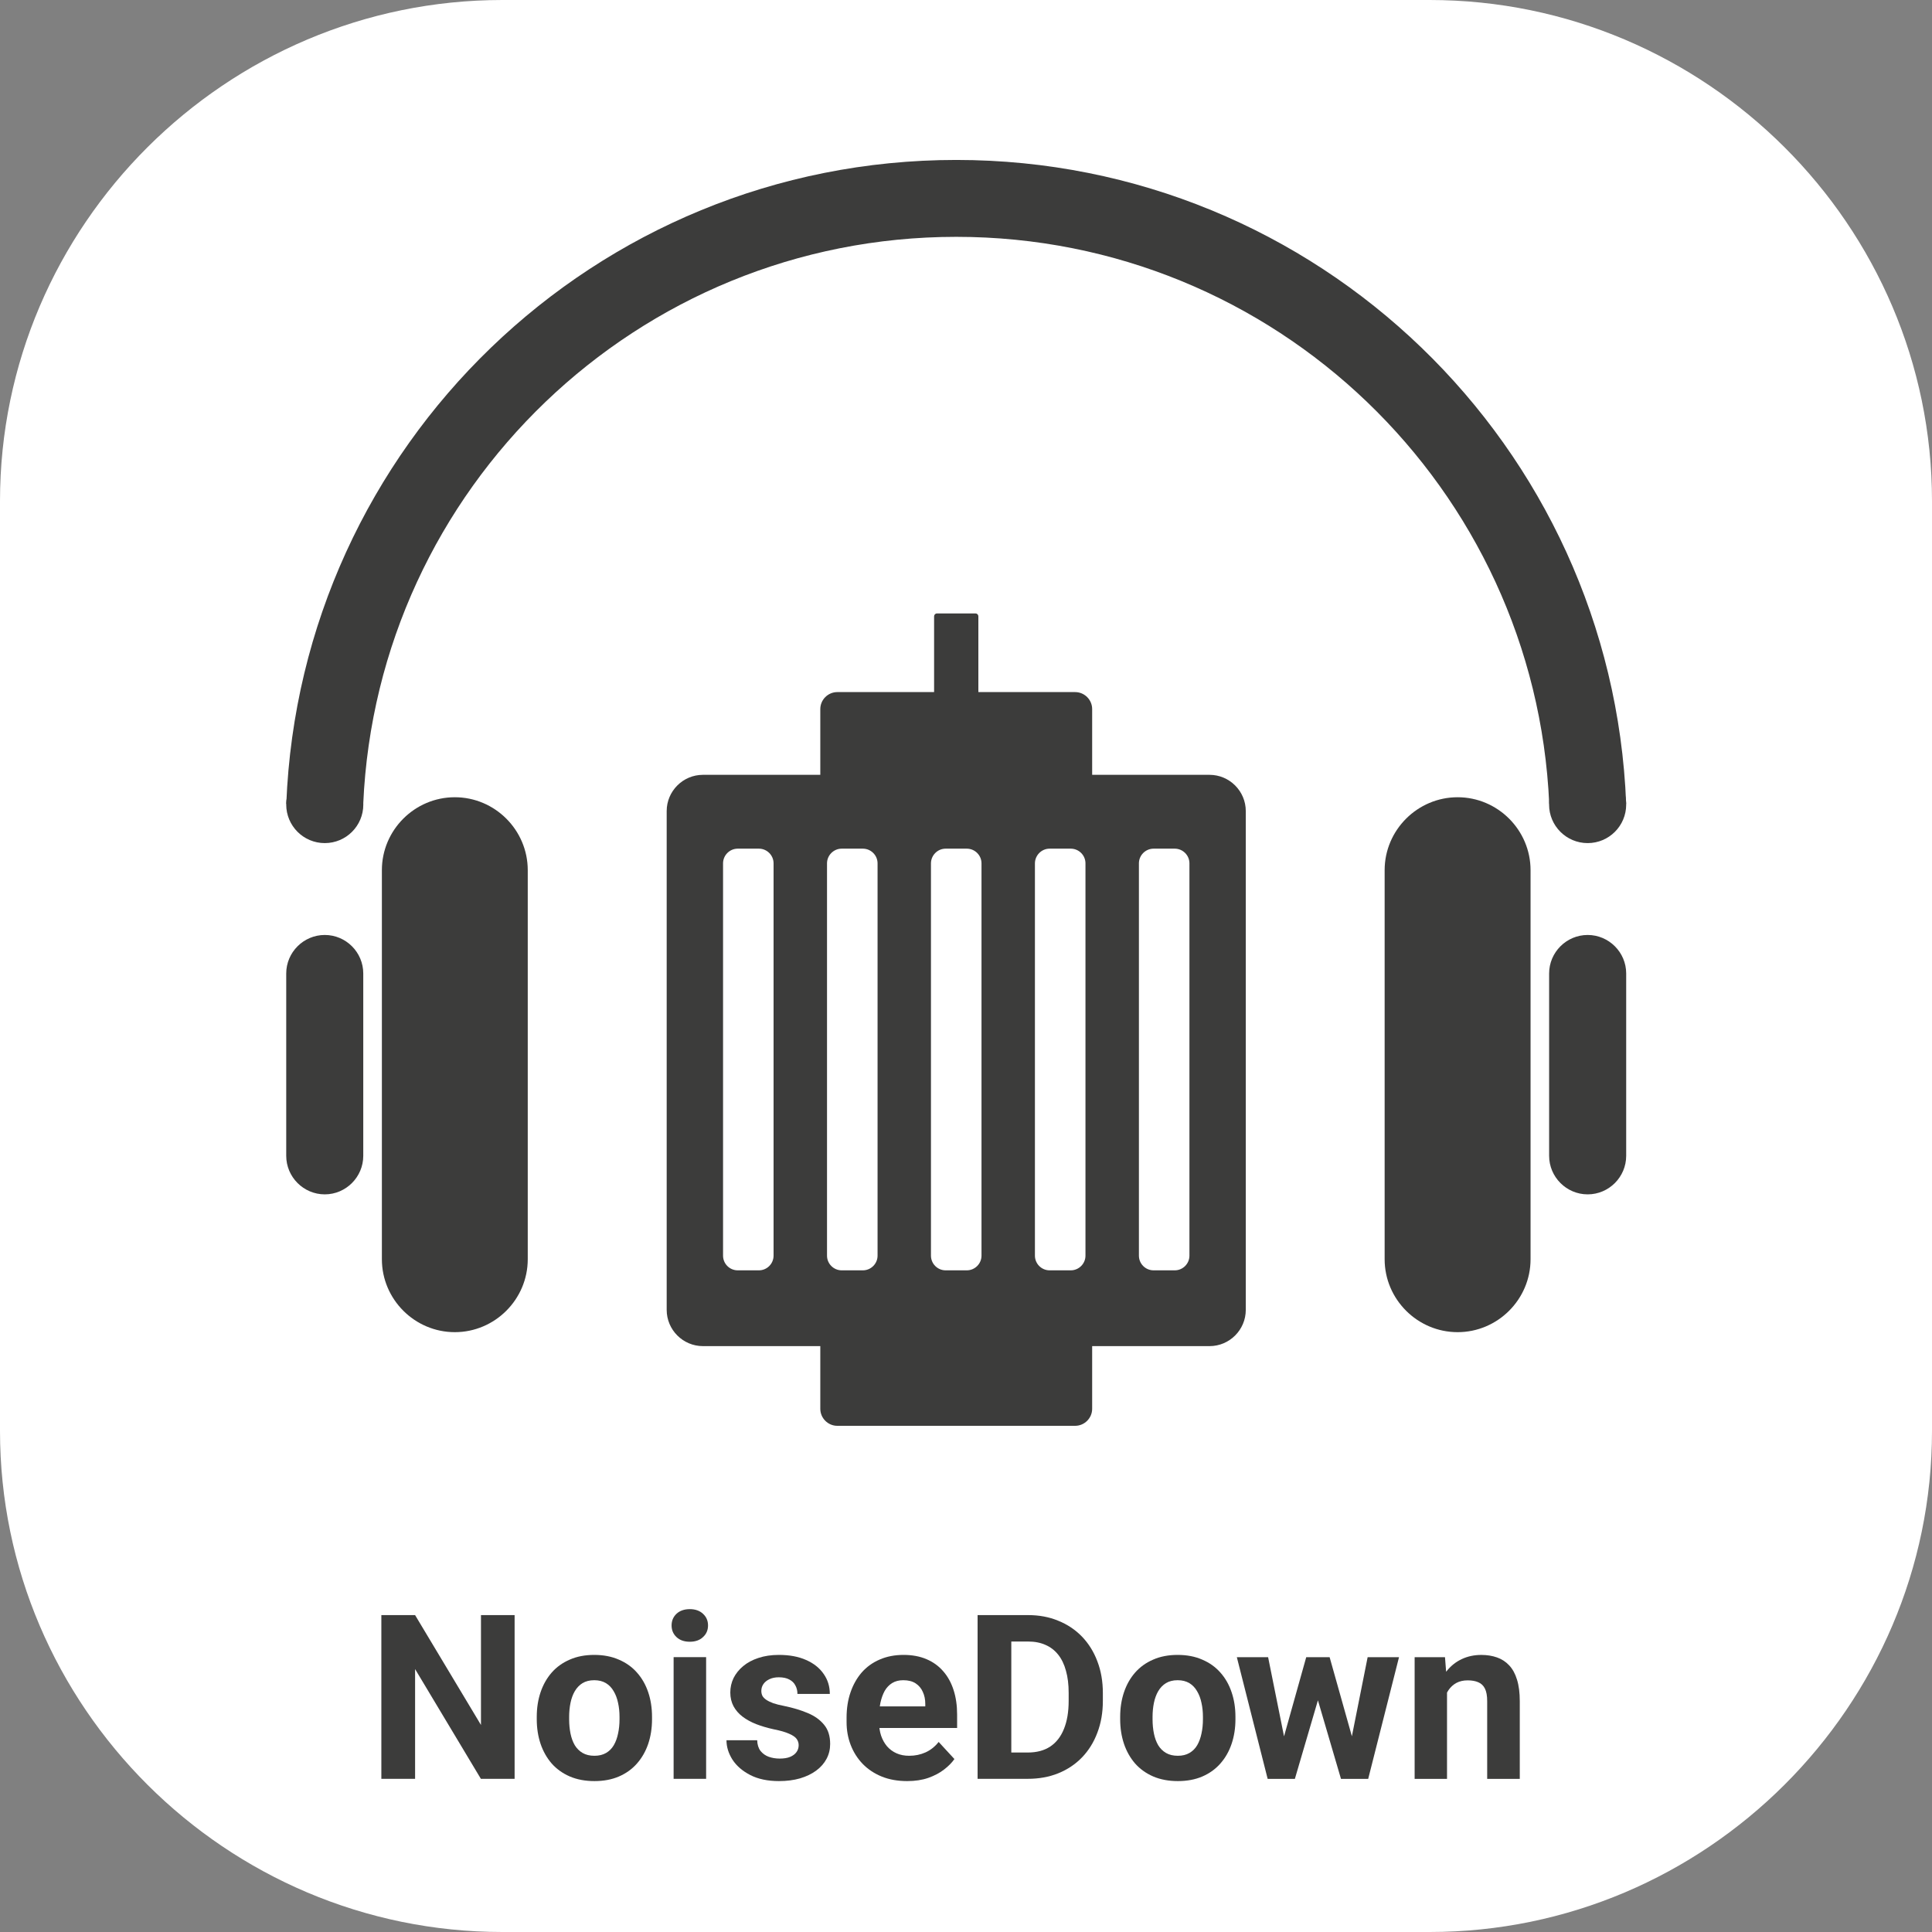 <svg width="80" height="80" viewBox="0 0 80 80" fill="none" xmlns="http://www.w3.org/2000/svg">
<rect x="0" y="0" width="80" height="80" fill="#808080" stroke="none"/>
<path fill-rule="evenodd" clip-rule="evenodd" d="M20.8 0H59.2C70.64 0 80 9.336 80 20.746V59.254C80 70.664 70.64 80 59.2 80H20.8C9.36 80 0 70.664 0 59.254V20.746C0 9.336 9.36 0 20.8 0Z" fill="white"/>
<path d="M21.309 66.878V73.657H19.912L17.188 69.113V73.657H15.791V66.878H17.188L19.916 71.427V66.878H21.309Z" fill="#3C3C3B"/>
<path d="M22.226 71.189V71.092C22.226 70.722 22.279 70.382 22.384 70.072C22.49 69.758 22.644 69.487 22.845 69.257C23.047 69.027 23.296 68.849 23.59 68.722C23.885 68.591 24.224 68.526 24.606 68.526C24.987 68.526 25.327 68.591 25.625 68.722C25.923 68.849 26.173 69.027 26.375 69.257C26.58 69.487 26.735 69.758 26.841 70.072C26.946 70.382 26.999 70.722 26.999 71.092V71.189C26.999 71.556 26.946 71.896 26.841 72.209C26.735 72.52 26.58 72.791 26.375 73.024C26.173 73.254 25.925 73.432 25.63 73.56C25.335 73.687 24.997 73.751 24.615 73.751C24.233 73.751 23.893 73.687 23.595 73.56C23.3 73.432 23.05 73.254 22.845 73.024C22.644 72.791 22.49 72.52 22.384 72.209C22.279 71.896 22.226 71.556 22.226 71.189ZM23.567 71.092V71.189C23.567 71.401 23.586 71.598 23.623 71.781C23.66 71.964 23.719 72.126 23.8 72.265C23.884 72.402 23.992 72.509 24.126 72.587C24.259 72.664 24.422 72.703 24.615 72.703C24.801 72.703 24.961 72.664 25.095 72.587C25.228 72.509 25.335 72.402 25.416 72.265C25.497 72.126 25.555 71.964 25.593 71.781C25.633 71.598 25.653 71.401 25.653 71.189V71.092C25.653 70.887 25.633 70.694 25.593 70.514C25.555 70.331 25.495 70.17 25.411 70.03C25.33 69.887 25.223 69.775 25.09 69.695C24.956 69.614 24.795 69.574 24.606 69.574C24.416 69.574 24.255 69.614 24.121 69.695C23.991 69.775 23.884 69.887 23.8 70.03C23.719 70.17 23.66 70.331 23.623 70.514C23.586 70.694 23.567 70.887 23.567 71.092Z" fill="#3C3C3B"/>
<path d="M29.239 68.619V73.657H27.893V68.619H29.239ZM27.809 67.306C27.809 67.111 27.878 66.949 28.014 66.822C28.151 66.695 28.334 66.631 28.564 66.631C28.79 66.631 28.972 66.695 29.108 66.822C29.248 66.949 29.318 67.111 29.318 67.306C29.318 67.502 29.248 67.663 29.108 67.79C28.972 67.918 28.79 67.981 28.564 67.981C28.334 67.981 28.151 67.918 28.014 67.79C27.878 67.663 27.809 67.502 27.809 67.306Z" fill="#3C3C3B"/>
<path d="M33.071 72.265C33.071 72.169 33.043 72.082 32.987 72.004C32.931 71.927 32.827 71.855 32.675 71.79C32.526 71.722 32.31 71.66 32.028 71.604C31.773 71.548 31.536 71.478 31.316 71.394C31.098 71.308 30.909 71.204 30.747 71.082C30.589 70.961 30.465 70.819 30.375 70.654C30.285 70.486 30.24 70.296 30.24 70.081C30.24 69.87 30.285 69.671 30.375 69.485C30.468 69.299 30.6 69.135 30.771 68.992C30.945 68.846 31.156 68.733 31.404 68.652C31.655 68.568 31.938 68.526 32.252 68.526C32.689 68.526 33.065 68.596 33.378 68.736C33.695 68.875 33.937 69.068 34.105 69.313C34.276 69.555 34.361 69.831 34.361 70.142H33.02C33.02 70.011 32.992 69.895 32.936 69.793C32.883 69.687 32.799 69.605 32.685 69.546C32.573 69.484 32.427 69.453 32.247 69.453C32.098 69.453 31.969 69.479 31.86 69.532C31.752 69.582 31.668 69.65 31.609 69.737C31.553 69.82 31.525 69.914 31.525 70.016C31.525 70.094 31.541 70.164 31.572 70.226C31.606 70.285 31.66 70.339 31.735 70.389C31.809 70.438 31.905 70.485 32.023 70.528C32.144 70.569 32.293 70.606 32.47 70.64C32.834 70.715 33.158 70.812 33.444 70.933C33.729 71.051 33.956 71.213 34.123 71.418C34.291 71.62 34.375 71.885 34.375 72.214C34.375 72.438 34.325 72.642 34.226 72.829C34.127 73.015 33.984 73.178 33.797 73.317C33.611 73.454 33.388 73.561 33.127 73.639C32.869 73.713 32.579 73.751 32.256 73.751C31.787 73.751 31.39 73.667 31.064 73.499C30.741 73.332 30.496 73.119 30.328 72.861C30.164 72.6 30.082 72.334 30.082 72.06H31.353C31.359 72.243 31.406 72.391 31.492 72.503C31.582 72.614 31.696 72.695 31.832 72.745C31.972 72.794 32.123 72.819 32.284 72.819C32.458 72.819 32.602 72.796 32.717 72.749C32.832 72.7 32.919 72.635 32.978 72.554C33.04 72.47 33.071 72.374 33.071 72.265Z" fill="#3C3C3B"/>
<path d="M37.565 73.751C37.173 73.751 36.823 73.689 36.512 73.564C36.202 73.437 35.938 73.262 35.721 73.038C35.506 72.815 35.342 72.555 35.227 72.26C35.112 71.963 35.055 71.646 35.055 71.311V71.124C35.055 70.743 35.109 70.393 35.218 70.077C35.326 69.76 35.482 69.485 35.683 69.252C35.888 69.02 36.137 68.841 36.428 68.717C36.72 68.59 37.049 68.526 37.416 68.526C37.773 68.526 38.089 68.585 38.365 68.703C38.642 68.821 38.873 68.989 39.059 69.206C39.249 69.423 39.391 69.684 39.488 69.988C39.584 70.289 39.632 70.625 39.632 70.994V71.553H35.627V70.659H38.314V70.556C38.314 70.37 38.28 70.204 38.212 70.058C38.147 69.909 38.047 69.791 37.914 69.704C37.78 69.617 37.61 69.574 37.402 69.574C37.225 69.574 37.072 69.612 36.945 69.69C36.818 69.768 36.714 69.876 36.633 70.016C36.556 70.156 36.497 70.32 36.456 70.51C36.419 70.696 36.4 70.901 36.4 71.124V71.311C36.4 71.512 36.428 71.699 36.484 71.869C36.543 72.04 36.626 72.188 36.731 72.312C36.84 72.436 36.97 72.532 37.122 72.6C37.277 72.669 37.453 72.703 37.648 72.703C37.891 72.703 38.116 72.656 38.324 72.563C38.535 72.467 38.716 72.323 38.868 72.13L39.52 72.838C39.415 72.99 39.27 73.136 39.087 73.276C38.907 73.415 38.69 73.53 38.435 73.62C38.181 73.707 37.891 73.751 37.565 73.751Z" fill="#3C3C3B"/>
<path d="M42.561 73.657H41.085L41.094 72.568H42.561C42.927 72.568 43.236 72.486 43.488 72.321C43.739 72.153 43.928 71.91 44.056 71.59C44.186 71.27 44.251 70.884 44.251 70.43V70.1C44.251 69.752 44.214 69.447 44.139 69.183C44.068 68.919 43.961 68.697 43.818 68.517C43.675 68.337 43.5 68.202 43.292 68.112C43.084 68.019 42.845 67.972 42.575 67.972H41.057V66.878H42.575C43.028 66.878 43.443 66.955 43.818 67.111C44.197 67.263 44.524 67.481 44.801 67.767C45.077 68.053 45.29 68.394 45.439 68.791C45.591 69.186 45.667 69.625 45.667 70.109V70.43C45.667 70.912 45.591 71.351 45.439 71.748C45.29 72.146 45.077 72.487 44.801 72.773C44.528 73.055 44.2 73.274 43.818 73.429C43.44 73.581 43.02 73.657 42.561 73.657ZM41.876 66.878V73.657H40.48V66.878H41.876Z" fill="#3C3C3B"/>
<path d="M46.384 71.189V71.092C46.384 70.722 46.437 70.382 46.542 70.072C46.648 69.758 46.801 69.487 47.003 69.257C47.205 69.027 47.453 68.849 47.748 68.722C48.043 68.591 48.382 68.526 48.763 68.526C49.145 68.526 49.485 68.591 49.783 68.722C50.081 68.849 50.331 69.027 50.533 69.257C50.738 69.487 50.893 69.758 50.998 70.072C51.104 70.382 51.157 70.722 51.157 71.092V71.189C51.157 71.556 51.104 71.896 50.998 72.209C50.893 72.52 50.738 72.791 50.533 73.024C50.331 73.254 50.083 73.432 49.788 73.56C49.493 73.687 49.154 73.751 48.773 73.751C48.391 73.751 48.051 73.687 47.753 73.56C47.458 73.432 47.208 73.254 47.003 73.024C46.801 72.791 46.648 72.52 46.542 72.209C46.437 71.896 46.384 71.556 46.384 71.189ZM47.725 71.092V71.189C47.725 71.401 47.744 71.598 47.781 71.781C47.818 71.964 47.877 72.126 47.958 72.265C48.042 72.402 48.15 72.509 48.284 72.587C48.417 72.664 48.58 72.703 48.773 72.703C48.959 72.703 49.119 72.664 49.252 72.587C49.386 72.509 49.493 72.402 49.574 72.265C49.654 72.126 49.713 71.964 49.751 71.781C49.791 71.598 49.811 71.401 49.811 71.189V71.092C49.811 70.887 49.791 70.694 49.751 70.514C49.713 70.331 49.653 70.17 49.569 70.03C49.488 69.887 49.381 69.775 49.248 69.695C49.114 69.614 48.953 69.574 48.763 69.574C48.574 69.574 48.413 69.614 48.279 69.695C48.149 69.775 48.042 69.887 47.958 70.03C47.877 70.17 47.818 70.331 47.781 70.514C47.744 70.694 47.725 70.887 47.725 71.092Z" fill="#3C3C3B"/>
<path d="M53.041 72.355L54.088 68.621H54.941L54.666 70.087L53.618 73.659H52.906L53.041 72.355ZM52.51 68.621L53.26 72.35L53.329 73.659H52.491L51.215 68.621H52.51ZM55.9 72.29L56.631 68.621H57.93L56.654 73.659H55.821L55.9 72.29ZM55.057 68.621L56.1 72.327L56.244 73.659H55.527L54.48 70.092L54.214 68.621H55.057Z" fill="#3C3C3B"/>
<path d="M59.918 69.696V73.659H58.577V68.621H59.834L59.918 69.696ZM59.723 70.963H59.359C59.359 70.59 59.408 70.255 59.504 69.957C59.6 69.656 59.735 69.4 59.909 69.189C60.083 68.974 60.289 68.811 60.528 68.7C60.77 68.585 61.041 68.527 61.339 68.527C61.574 68.527 61.79 68.561 61.986 68.63C62.181 68.698 62.349 68.807 62.489 68.956C62.631 69.105 62.74 69.302 62.815 69.547C62.892 69.792 62.931 70.092 62.931 70.446V73.659H61.581V70.441C61.581 70.218 61.55 70.044 61.487 69.92C61.425 69.796 61.334 69.709 61.213 69.659C61.095 69.606 60.949 69.58 60.775 69.58C60.595 69.58 60.438 69.615 60.305 69.687C60.174 69.758 60.066 69.858 59.979 69.985C59.895 70.109 59.831 70.255 59.788 70.422C59.744 70.59 59.723 70.77 59.723 70.963Z" fill="#3C3C3B"/>
<path fill-rule="evenodd" clip-rule="evenodd" d="M18.833 33.012C20.494 33.012 21.853 34.371 21.853 36.032V52.142C21.853 53.803 20.494 55.162 18.833 55.162C17.172 55.162 15.813 53.803 15.813 52.142V36.032C15.812 34.371 17.171 33.012 18.833 33.012Z" fill="#3C3C3B"/>
<path fill-rule="evenodd" clip-rule="evenodd" d="M13.448 38.715C14.326 38.715 15.042 39.432 15.042 40.309V47.86C15.042 48.738 14.324 49.456 13.448 49.456C12.57 49.456 11.852 48.738 11.852 47.86V40.309C11.852 39.433 12.57 38.715 13.448 38.715Z" fill="#3C3C3B"/>
<path fill-rule="evenodd" clip-rule="evenodd" d="M39.596 6.623C54.56 6.623 66.756 18.462 67.336 33.284H64.15C63.573 20.221 52.802 9.807 39.596 9.807C26.391 9.807 15.618 20.219 15.041 33.284H11.855C12.435 18.461 24.631 6.623 39.596 6.623Z" fill="#3C3C3B"/>
<path fill-rule="evenodd" clip-rule="evenodd" d="M13.448 31.719C14.33 31.719 15.044 32.433 15.044 33.315C15.044 34.197 14.33 34.911 13.448 34.911C12.566 34.911 11.852 34.195 11.852 33.315C11.852 32.434 12.566 31.719 13.448 31.719Z" fill="#3C3C3B"/>
<path fill-rule="evenodd" clip-rule="evenodd" d="M65.741 31.719C66.623 31.719 67.337 32.433 67.337 33.315C67.337 34.197 66.623 34.911 65.741 34.911C64.86 34.911 64.144 34.195 64.144 33.315C64.144 32.434 64.86 31.719 65.741 31.719Z" fill="#3C3C3B"/>
<path fill-rule="evenodd" clip-rule="evenodd" d="M60.357 33.012C58.696 33.012 57.335 34.371 57.335 36.032V52.142C57.335 53.803 58.696 55.162 60.357 55.162C62.018 55.162 63.377 53.803 63.377 52.142V36.032C63.377 34.371 62.018 33.012 60.357 33.012Z" fill="#3C3C3B"/>
<path fill-rule="evenodd" clip-rule="evenodd" d="M65.742 38.715C64.864 38.715 64.146 39.432 64.146 40.309V47.86C64.146 48.738 64.864 49.456 65.741 49.456H65.742C66.62 49.456 67.337 48.738 67.337 47.86V40.309C67.337 39.433 66.62 38.715 65.742 38.715Z" fill="#3C3C3B"/>
<path fill-rule="evenodd" clip-rule="evenodd" d="M47.768 35.141H48.643C48.977 35.141 49.252 35.414 49.252 35.749V51.994C49.252 52.328 48.979 52.602 48.643 52.602H47.768C47.433 52.602 47.16 52.33 47.16 51.994V35.749C47.16 35.416 47.433 35.141 47.768 35.141ZM43.462 35.141H44.337C44.672 35.141 44.947 35.414 44.947 35.749V51.994C44.947 52.328 44.673 52.602 44.337 52.602H43.462C43.128 52.602 42.854 52.33 42.854 51.994V35.749C42.856 35.416 43.128 35.141 43.462 35.141ZM39.157 35.141H40.032C40.366 35.141 40.642 35.414 40.642 35.749V51.994C40.642 52.328 40.368 52.602 40.032 52.602H39.157C38.823 52.602 38.549 52.33 38.549 51.994V35.749C38.55 35.416 38.823 35.141 39.157 35.141ZM34.853 35.141H35.729C36.062 35.141 36.338 35.414 36.338 35.749V51.994C36.338 52.328 36.064 52.602 35.729 52.602H34.853C34.52 52.602 34.245 52.33 34.245 51.994V35.749C34.245 35.416 34.519 35.141 34.853 35.141ZM30.548 35.141H31.424C31.757 35.141 32.032 35.414 32.032 35.749V51.994C32.032 52.328 31.759 52.602 31.424 52.602H30.548C30.213 52.602 29.94 52.33 29.94 51.994V35.749C29.94 35.416 30.213 35.141 30.548 35.141ZM29.106 32.084H33.967V29.362C33.967 28.975 34.284 28.658 34.671 28.658H38.679V25.52C38.679 25.456 38.731 25.402 38.794 25.402H40.396C40.46 25.402 40.512 25.455 40.512 25.52V28.658H44.519C44.906 28.658 45.224 28.974 45.224 29.362V32.084H50.085C50.91 32.084 51.585 32.759 51.585 33.584V54.24C51.585 55.066 50.91 55.74 50.085 55.74H45.224V58.335C45.224 58.722 44.906 59.04 44.519 59.04H34.671C34.284 59.04 33.967 58.722 33.967 58.335V55.74H29.106C28.28 55.74 27.606 55.064 27.606 54.24V33.584C27.606 32.759 28.28 32.084 29.106 32.084Z" fill="#3C3C3B"/>
</svg>
